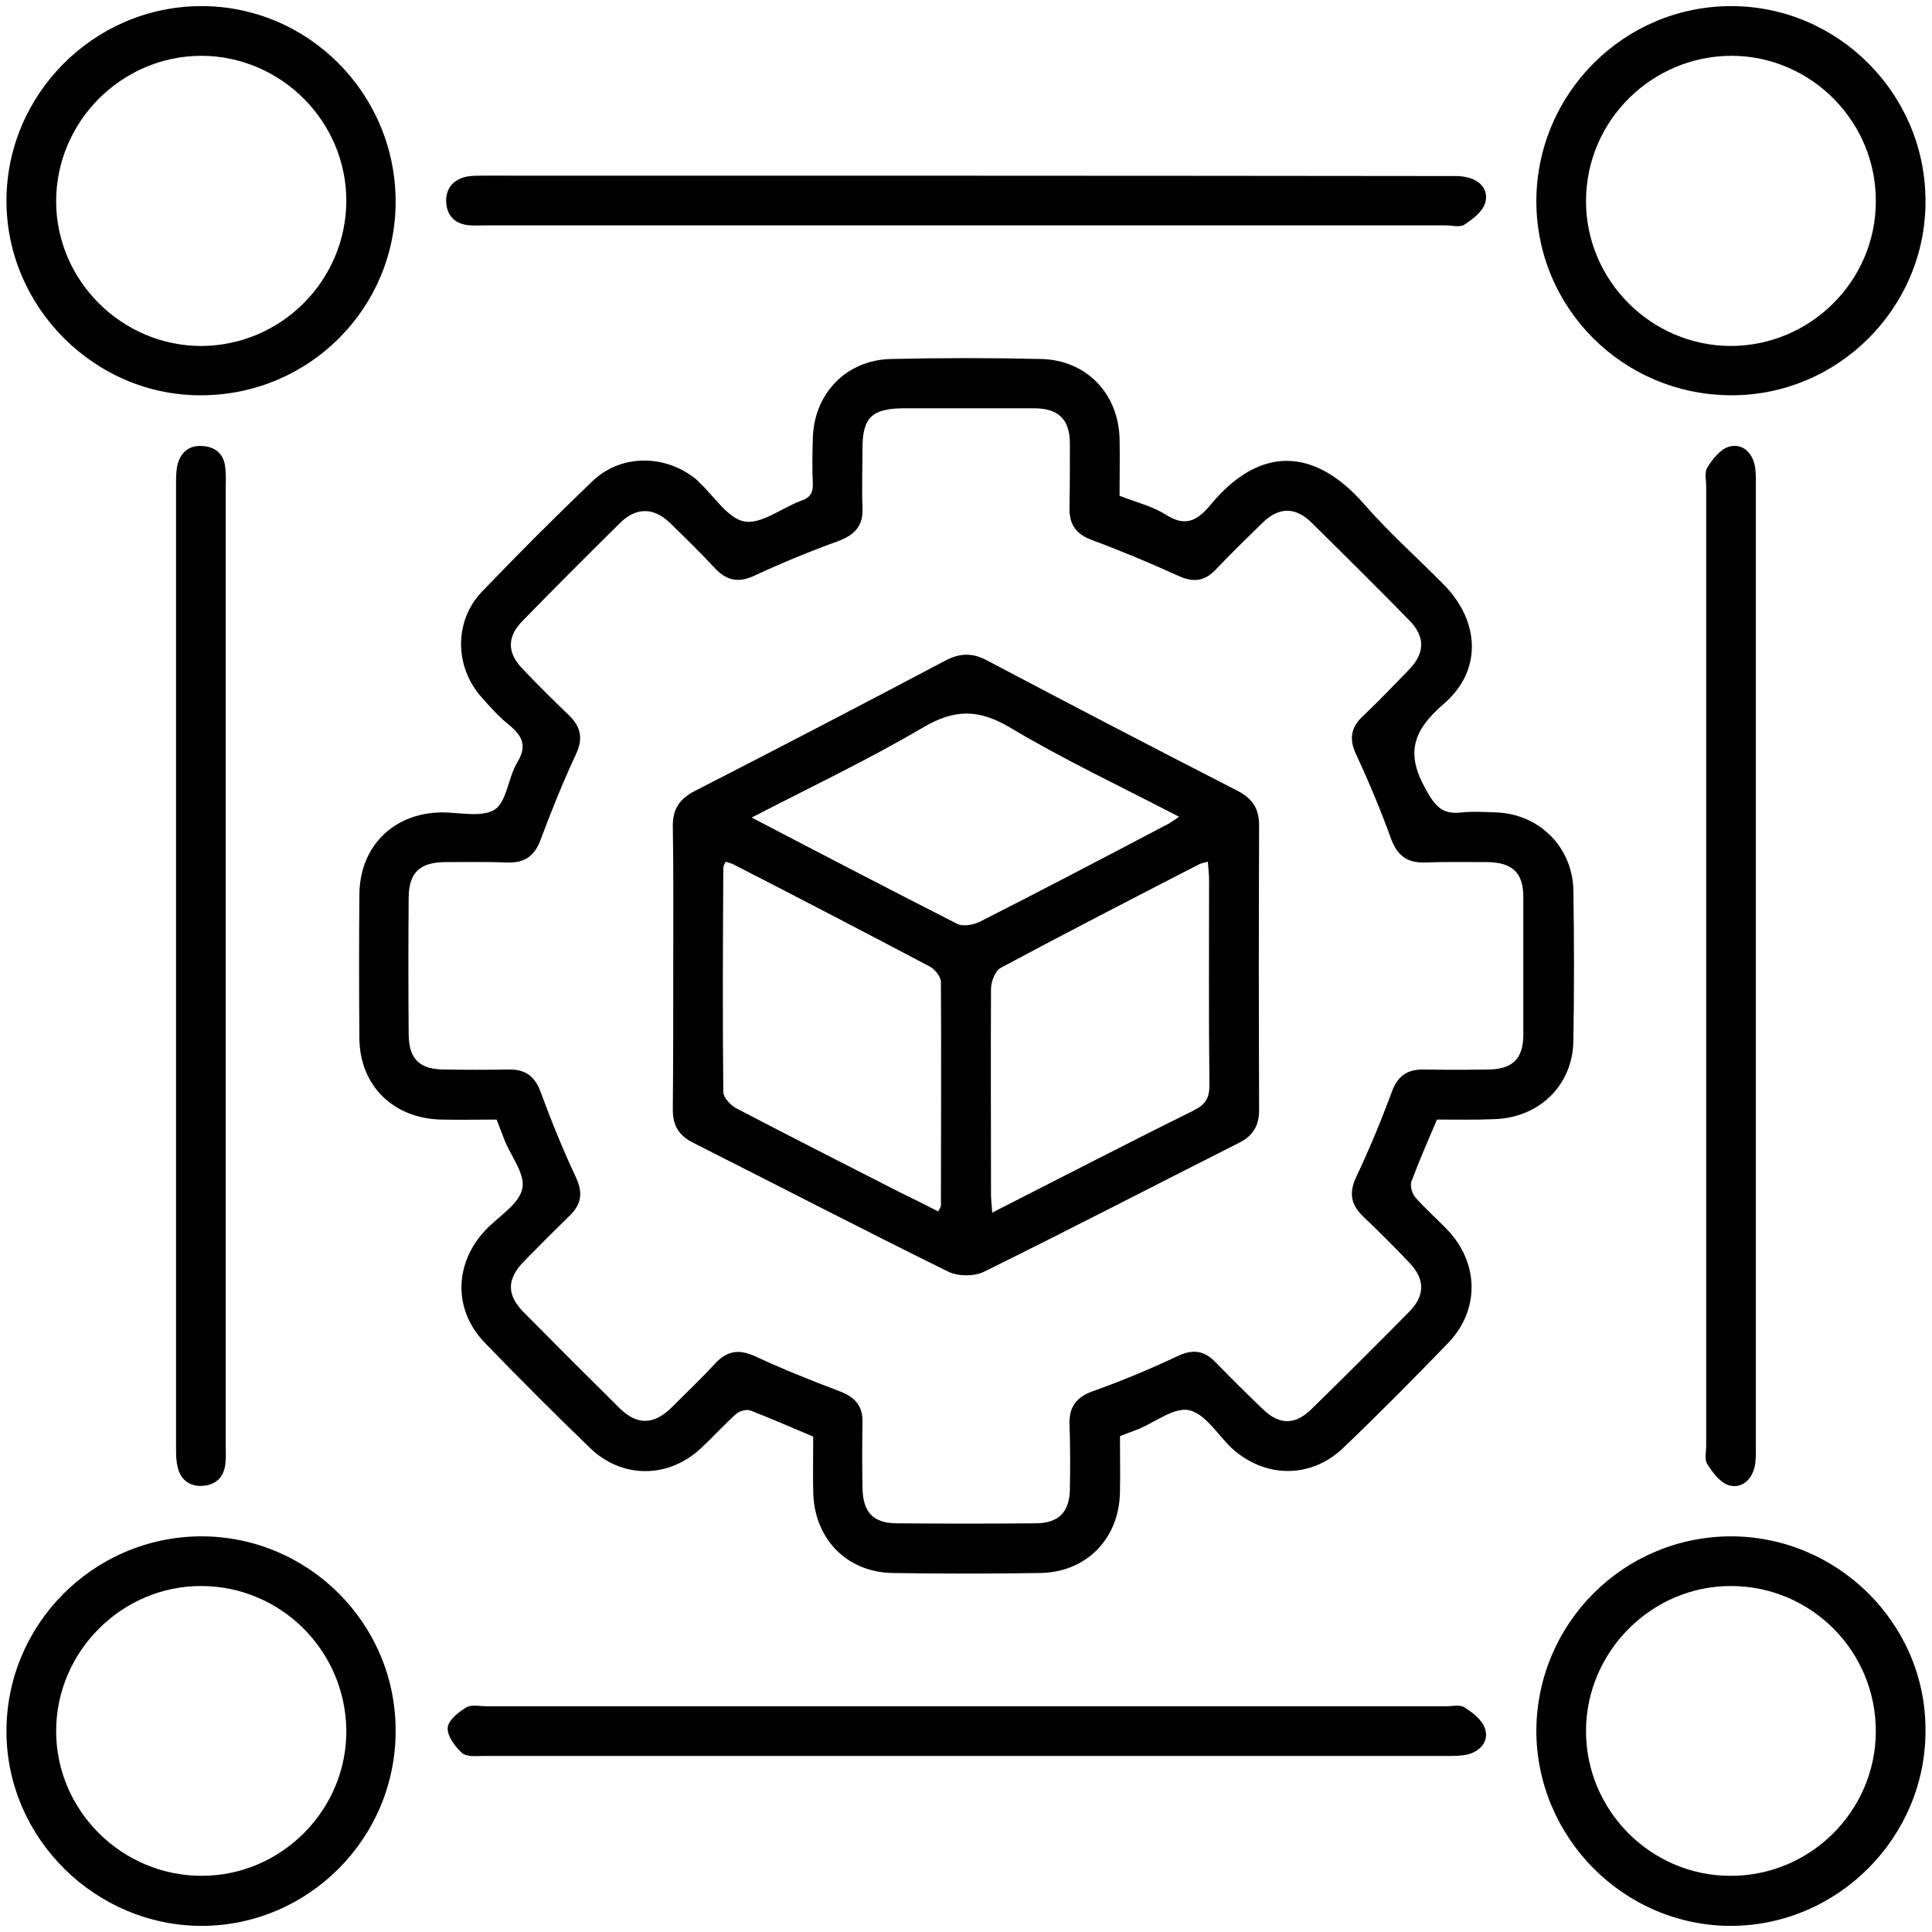 <svg width="49" height="49" viewBox="0 0 49 49" fill="none" xmlns="http://www.w3.org/2000/svg">
<g clip-path="url(#clip0_6696_10005)">
<path d="M37.955 20.605C37.665 20.595 37.365 20.575 37.075 20.605C36.595 20.665 36.405 20.465 36.165 20.025C35.635 19.095 35.845 18.515 36.625 17.845C37.595 17.005 37.535 15.765 36.625 14.835C35.955 14.155 35.235 13.515 34.605 12.795C33.335 11.335 31.935 11.295 30.685 12.825C30.345 13.225 30.045 13.365 29.555 13.045C29.215 12.835 28.805 12.735 28.395 12.575C28.395 12.065 28.405 11.595 28.395 11.125C28.365 9.975 27.545 9.125 26.395 9.105C25.135 9.075 23.865 9.075 22.605 9.105C21.465 9.125 20.635 9.985 20.615 11.135C20.605 11.505 20.595 11.875 20.615 12.255C20.625 12.495 20.555 12.625 20.305 12.705C19.825 12.885 19.305 13.305 18.875 13.225C18.455 13.145 18.115 12.585 17.735 12.235C17.715 12.205 17.695 12.185 17.665 12.165C16.895 11.525 15.765 11.505 15.035 12.195C14.075 13.115 13.135 14.055 12.215 15.015C11.515 15.755 11.525 16.915 12.215 17.685C12.435 17.935 12.665 18.195 12.935 18.405C13.265 18.685 13.365 18.935 13.115 19.345C12.885 19.725 12.855 20.335 12.545 20.535C12.195 20.745 11.635 20.595 11.165 20.605C9.965 20.635 9.125 21.475 9.115 22.685C9.105 23.895 9.105 25.115 9.115 26.335C9.125 27.535 9.975 28.365 11.185 28.395C11.655 28.405 12.125 28.395 12.595 28.395C12.665 28.585 12.735 28.745 12.795 28.915C12.965 29.335 13.335 29.795 13.245 30.155C13.155 30.545 12.655 30.845 12.325 31.185C11.515 32.035 11.485 33.225 12.305 34.065C13.175 34.965 14.055 35.845 14.955 36.715C15.775 37.515 16.965 37.505 17.795 36.715C18.095 36.435 18.365 36.135 18.665 35.865C18.755 35.785 18.935 35.735 19.035 35.775C19.555 35.975 20.075 36.205 20.625 36.435C20.625 36.895 20.615 37.365 20.625 37.835C20.645 39.015 21.465 39.875 22.635 39.895C23.885 39.915 25.135 39.915 26.385 39.895C27.555 39.875 28.385 39.025 28.405 37.845C28.415 37.375 28.405 36.905 28.405 36.425C28.575 36.355 28.725 36.305 28.875 36.245C29.305 36.065 29.785 35.685 30.155 35.765C30.565 35.855 30.875 36.375 31.225 36.715C32.065 37.495 33.245 37.515 34.075 36.715C34.975 35.855 35.855 34.965 36.725 34.065C37.535 33.225 37.515 32.035 36.705 31.185C36.435 30.905 36.135 30.645 35.885 30.355C35.805 30.255 35.755 30.055 35.805 29.945C35.995 29.435 36.215 28.935 36.445 28.395C36.915 28.395 37.405 28.405 37.885 28.385C39.035 28.355 39.895 27.525 39.905 26.385C39.925 25.115 39.925 23.855 39.905 22.585C39.885 21.495 39.055 20.655 37.965 20.605H37.955ZM38.635 26.245C38.635 26.855 38.355 27.125 37.735 27.125C37.195 27.135 36.655 27.135 36.125 27.125C35.695 27.115 35.445 27.285 35.295 27.705C35.025 28.435 34.725 29.155 34.395 29.855C34.205 30.265 34.265 30.555 34.575 30.855C34.975 31.235 35.365 31.625 35.745 32.025C36.145 32.445 36.145 32.855 35.745 33.265C34.925 34.095 34.105 34.915 33.265 35.735C32.855 36.145 32.445 36.145 32.035 35.745C31.625 35.355 31.225 34.955 30.825 34.545C30.535 34.245 30.245 34.215 29.865 34.395C29.165 34.725 28.445 35.025 27.715 35.285C27.295 35.435 27.115 35.685 27.125 36.115C27.145 36.665 27.145 37.225 27.135 37.775C27.125 38.355 26.845 38.635 26.255 38.635C25.095 38.645 23.925 38.645 22.755 38.635C22.145 38.635 21.885 38.355 21.875 37.735C21.865 37.175 21.865 36.625 21.875 36.075C21.885 35.655 21.685 35.435 21.295 35.285C20.575 35.015 19.855 34.725 19.145 34.395C18.745 34.215 18.445 34.255 18.145 34.575C17.785 34.965 17.395 35.335 17.015 35.715C16.565 36.145 16.145 36.145 15.705 35.705C14.895 34.905 14.095 34.105 13.295 33.295C12.845 32.845 12.845 32.445 13.295 31.985C13.665 31.605 14.045 31.225 14.425 30.855C14.745 30.555 14.795 30.265 14.605 29.855C14.275 29.155 13.985 28.435 13.715 27.705C13.565 27.285 13.315 27.115 12.885 27.125C12.345 27.135 11.815 27.135 11.275 27.125C10.645 27.125 10.375 26.865 10.365 26.245C10.355 25.085 10.355 23.915 10.365 22.745C10.375 22.135 10.645 21.875 11.275 21.865C11.815 21.865 12.345 21.855 12.885 21.875C13.315 21.885 13.565 21.705 13.715 21.285C13.985 20.565 14.275 19.845 14.605 19.135C14.795 18.735 14.735 18.435 14.425 18.135C14.025 17.755 13.635 17.365 13.255 16.965C12.855 16.555 12.855 16.145 13.265 15.735C14.075 14.905 14.905 14.075 15.735 13.255C16.135 12.865 16.575 12.865 16.985 13.255C17.375 13.635 17.775 14.025 18.145 14.425C18.445 14.735 18.745 14.785 19.145 14.595C19.835 14.275 20.535 13.985 21.255 13.725C21.685 13.565 21.895 13.335 21.875 12.875C21.855 12.365 21.875 11.865 21.875 11.365C21.875 10.595 22.115 10.365 22.895 10.355H26.255C26.845 10.365 27.125 10.635 27.135 11.225C27.135 11.775 27.135 12.325 27.125 12.875C27.115 13.305 27.295 13.555 27.715 13.705C28.445 13.975 29.155 14.275 29.865 14.595C30.245 14.775 30.535 14.755 30.825 14.455C31.215 14.045 31.625 13.645 32.035 13.245C32.445 12.855 32.855 12.855 33.265 13.255C34.095 14.075 34.925 14.895 35.745 15.735C36.145 16.145 36.145 16.555 35.745 16.975C35.365 17.365 34.985 17.765 34.585 18.145C34.265 18.435 34.205 18.735 34.395 19.135C34.725 19.845 35.025 20.565 35.285 21.285C35.445 21.705 35.695 21.885 36.125 21.875C36.655 21.855 37.195 21.865 37.725 21.865C38.355 21.875 38.635 22.135 38.635 22.745C38.635 23.915 38.635 25.085 38.635 26.245Z" fill="black"/>
<path d="M5.084 38.965C2.354 38.985 0.144 41.215 0.164 43.945C0.184 46.635 2.424 48.845 5.124 48.845C7.824 48.835 10.034 46.625 10.034 43.905C10.044 41.175 7.814 38.955 5.084 38.965ZM5.114 47.575C3.094 47.575 1.424 45.925 1.424 43.905C1.424 41.885 3.094 40.215 5.114 40.225C7.124 40.235 8.754 41.855 8.784 43.875C8.804 45.895 7.144 47.575 5.114 47.575Z" fill="black"/>
<path d="M43.895 38.965C41.175 38.975 38.985 41.165 38.965 43.885C38.965 46.605 41.185 48.845 43.905 48.845C46.625 48.835 48.855 46.585 48.835 43.865C48.835 41.165 46.595 38.965 43.895 38.965ZM43.865 47.575C41.865 47.565 40.225 45.915 40.225 43.905C40.225 41.895 41.885 40.215 43.915 40.225C45.945 40.235 47.585 41.885 47.575 43.925C47.565 45.945 45.895 47.595 43.865 47.575Z" fill="black"/>
<path d="M43.925 0.155C41.195 0.145 38.975 2.365 38.965 5.095C38.965 7.815 41.155 10.005 43.885 10.025C46.605 10.045 48.845 7.815 48.835 5.095C48.835 2.385 46.625 0.165 43.925 0.155ZM43.905 8.775C41.875 8.775 40.215 7.105 40.225 5.085C40.235 3.055 41.895 1.415 43.925 1.415C45.945 1.425 47.595 3.095 47.575 5.125C47.565 7.135 45.915 8.765 43.905 8.775Z" fill="black"/>
<path d="M5.074 0.155C2.374 0.175 0.164 2.395 0.164 5.095C0.164 7.795 2.414 10.055 5.134 10.025C7.854 10.005 10.044 7.805 10.034 5.095C10.024 2.355 7.794 0.135 5.074 0.155ZM5.124 8.775C3.104 8.785 1.424 7.125 1.424 5.105C1.424 3.085 3.084 1.415 5.114 1.415C7.134 1.425 8.794 3.085 8.784 5.115C8.764 7.125 7.134 8.755 5.124 8.775Z" fill="black"/>
<path d="M37.665 5.155C37.595 5.375 37.355 5.555 37.145 5.695C37.025 5.775 36.825 5.715 36.665 5.715H12.395C12.235 5.715 12.065 5.725 11.905 5.715C11.545 5.685 11.335 5.475 11.315 5.125C11.305 4.765 11.505 4.545 11.855 4.475C11.995 4.455 12.145 4.455 12.295 4.455C20.425 4.455 28.565 4.455 36.705 4.465C36.885 4.465 37.065 4.455 37.235 4.505C37.565 4.585 37.765 4.845 37.665 5.155Z" fill="black"/>
<path d="M5.725 12.375V36.655C5.725 36.815 5.735 36.975 5.715 37.135C5.675 37.475 5.465 37.665 5.135 37.685C4.805 37.705 4.575 37.525 4.505 37.205C4.465 37.045 4.465 36.885 4.465 36.715V12.295C4.465 12.135 4.465 11.965 4.495 11.815C4.575 11.465 4.805 11.275 5.165 11.315C5.495 11.345 5.695 11.545 5.715 11.885C5.735 12.045 5.725 12.215 5.725 12.375Z" fill="black"/>
<path d="M44.533 12.235V36.755C44.533 36.915 44.533 37.085 44.493 37.235C44.403 37.565 44.143 37.765 43.833 37.665C43.623 37.595 43.433 37.345 43.303 37.135C43.223 37.025 43.273 36.825 43.273 36.665V12.335C43.273 12.175 43.223 11.975 43.303 11.855C43.433 11.645 43.623 11.405 43.833 11.335C44.143 11.235 44.403 11.425 44.493 11.755C44.533 11.905 44.533 12.075 44.533 12.235Z" fill="black"/>
<path d="M37.234 44.495C37.064 44.535 36.884 44.535 36.704 44.535H12.284C12.094 44.535 11.844 44.565 11.724 44.465C11.544 44.305 11.344 44.035 11.354 43.825C11.364 43.635 11.624 43.425 11.824 43.305C11.954 43.225 12.174 43.275 12.344 43.275H36.674C36.834 43.275 37.034 43.225 37.144 43.305C37.354 43.435 37.594 43.625 37.664 43.845C37.764 44.145 37.564 44.405 37.234 44.495Z" fill="black"/>
<path d="M31.384 20.055C29.255 18.965 27.125 17.855 25.005 16.735C24.654 16.555 24.345 16.565 23.994 16.745C21.875 17.865 19.744 18.975 17.614 20.065C17.235 20.265 17.064 20.515 17.064 20.945C17.084 22.145 17.075 23.345 17.075 24.545C17.075 25.745 17.075 26.945 17.064 28.145C17.064 28.555 17.224 28.805 17.584 28.985C19.744 30.075 21.884 31.185 24.055 32.255C24.305 32.375 24.715 32.375 24.954 32.255C27.125 31.185 29.265 30.075 31.424 28.985C31.785 28.805 31.934 28.545 31.934 28.145C31.924 25.745 31.924 23.335 31.934 20.935C31.934 20.505 31.765 20.255 31.384 20.055ZM23.864 30.595C23.864 30.595 23.834 30.655 23.794 30.725C23.465 30.555 23.145 30.395 22.814 30.235C21.424 29.525 20.044 28.825 18.665 28.105C18.524 28.025 18.345 27.835 18.345 27.695C18.325 25.805 18.334 23.905 18.345 22.005C18.345 21.965 18.375 21.925 18.404 21.855C18.485 21.885 18.564 21.895 18.625 21.935C20.285 22.785 21.934 23.645 23.584 24.515C23.715 24.585 23.864 24.775 23.864 24.905C23.875 26.805 23.864 28.695 23.864 30.595ZM24.855 23.375C24.695 23.455 24.434 23.505 24.285 23.435C22.575 22.565 20.864 21.675 19.064 20.735C20.575 19.955 22.024 19.265 23.404 18.455C24.195 17.985 24.805 17.975 25.605 18.445C26.974 19.265 28.424 19.945 29.904 20.715C29.755 20.815 29.665 20.885 29.555 20.935C27.994 21.755 26.434 22.575 24.855 23.375ZM30.294 28.155C28.595 28.995 26.915 29.865 25.165 30.755C25.154 30.565 25.134 30.425 25.134 30.295C25.134 28.555 25.125 26.815 25.134 25.085C25.134 24.895 25.244 24.615 25.384 24.545C27.044 23.655 28.715 22.795 30.384 21.935C30.454 21.895 30.524 21.885 30.634 21.855C30.645 22.025 30.665 22.175 30.665 22.315C30.665 24.045 30.654 25.785 30.674 27.525C30.674 27.845 30.575 28.015 30.285 28.155H30.294Z" fill="black"/>
</g>
<defs>
<clipPath id="clip0_6696_10005">
<rect width="48.67" height="48.69" fill="white" transform="translate(0.164 0.155)"/>
</clipPath>
</defs>
</svg>
